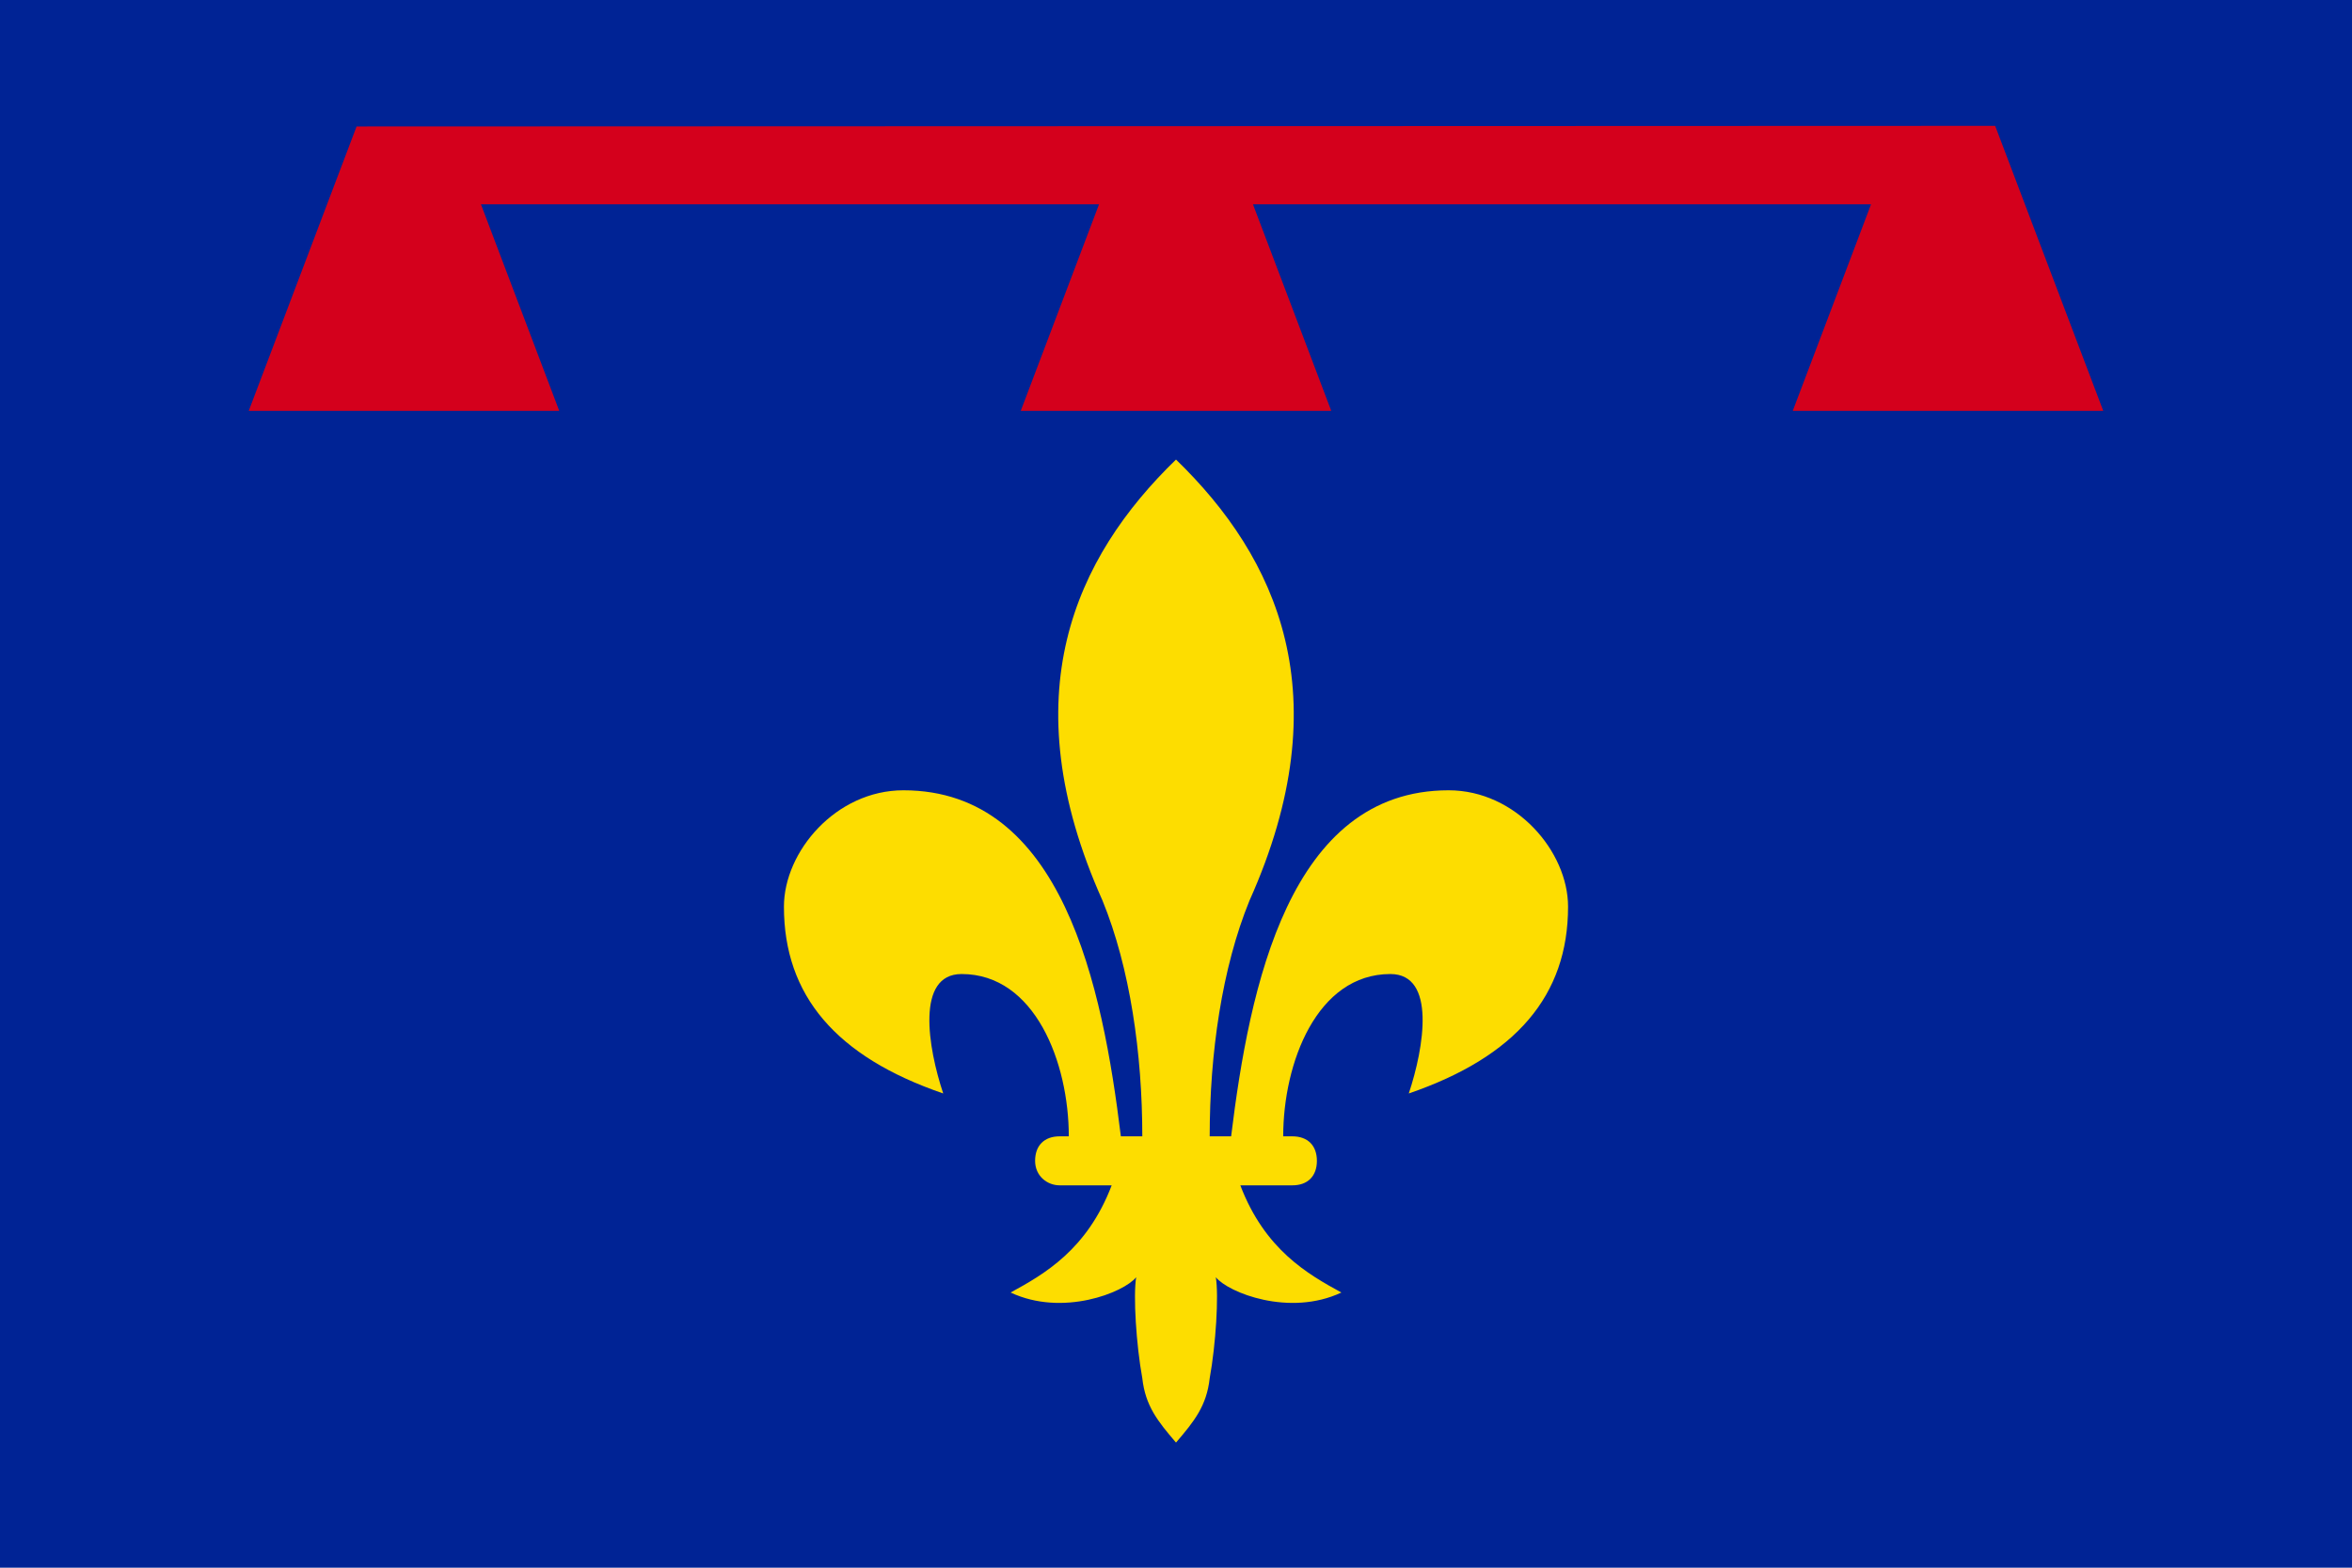 <?xml version="1.0" encoding="UTF-8" standalone="no"?>
<!-- Created with Inkscape (http://www.inkscape.org/) -->

<svg
   xmlns:dc="http://purl.org/dc/elements/1.1/"
   xmlns:cc="http://creativecommons.org/ns#"
   xmlns:rdf="http://www.w3.org/1999/02/22-rdf-syntax-ns#"
   xmlns:svg="http://www.w3.org/2000/svg"
   xmlns="http://www.w3.org/2000/svg"
   xmlns:inkscape="http://www.inkscape.org/namespaces/inkscape"
   version="1.1"
   width="1125"
   height="750"
   id="svg2"
   xml:space="preserve"><defs
     id="defs6"><clipPath
       id="clipPath18"><path
         d="M 0,600 900,600 900,0 0,0 0,600 z"
         inkscape:connector-curvature="0"
         id="path20" /></clipPath></defs><g
     transform="matrix(1.25,0,0,-1.25,0,750)"
     id="g10"><path
       d="M 0,0 900,0 900,600 0,600 0,0 z"
       inkscape:connector-curvature="0"
       id="path12"
       style="fill:#002395;fill-opacity:1;fill-rule:nonzero;stroke:none" /><g
       id="g14"><g
         clip-path="url(#clipPath18)"
         id="g16"><g
           transform="translate(421.871,255.339)"
           id="g22"><path
             d="m 0,0 c 10.548,-25.786 15.236,-58.603 15.236,-90.248 l -8.204,0 C 0,-32.818 -15.236,42.194 -76.184,42.194 c -25.785,0 -45.711,-23.441 -45.711,-44.538 0,-33.99 19.926,-57.43 60.948,-71.496 -5.861,17.581 -10.548,45.711 7.032,45.711 28.13,0 41.022,-33.989 41.022,-62.119 l -3.516,0 c -5.86,0 -9.376,-3.516 -9.376,-9.378 0,-5.859 4.688,-9.375 9.376,-9.375 l 19.925,0 c -9.377,-24.613 -25.785,-33.989 -38.678,-41.021 19.926,-9.378 43.366,0 48.055,5.859 -1.173,-7.032 0,-25.786 2.343,-38.678 1.173,-10.549 5.861,-16.409 12.893,-24.613 7.033,8.204 11.721,14.064 12.893,24.613 2.344,12.892 3.517,31.646 2.344,38.678 4.689,-5.859 28.13,-15.237 48.054,-5.859 -12.892,7.032 -29.3,16.408 -38.677,41.021 l 19.925,0 c 5.86,0 9.375,3.516 9.375,9.375 0,5.862 -3.515,9.378 -9.375,9.378 l -3.516,0 c 0,28.13 12.891,62.119 41.021,62.119 17.581,0 12.893,-28.13 7.033,-45.711 41.022,14.066 60.947,37.506 60.947,71.496 0,21.097 -19.925,44.538 -45.71,44.538 -60.947,0 -76.184,-75.012 -83.217,-132.442 l -8.204,0 C 41.022,-58.603 45.71,-25.786 56.259,0 91.42,78.528 66.807,131.271 28.129,168.776 -10.548,131.271 -35.162,78.528 0,0"
             inkscape:connector-curvature="0"
             id="path24"
             style="fill:#fddd00;fill-opacity:1;fill-rule:nonzero;stroke:none" /></g><g
           transform="translate(136.449,551.602)"
           id="g26"><path
             d="m 0,0 -41.266,-108.844 118.811,0 -29.957,79.047 236.515,0 -29.957,-79.047 118.81,0 -29.956,79.047 236.513,0 -29.956,-79.047 118.81,0 L 627.01,0.229 0,0 z"
             inkscape:connector-curvature="0"
             id="path28"
             style="fill:#d4001c;fill-opacity:1;fill-rule:nonzero;stroke:none" /></g></g></g></g></svg>
